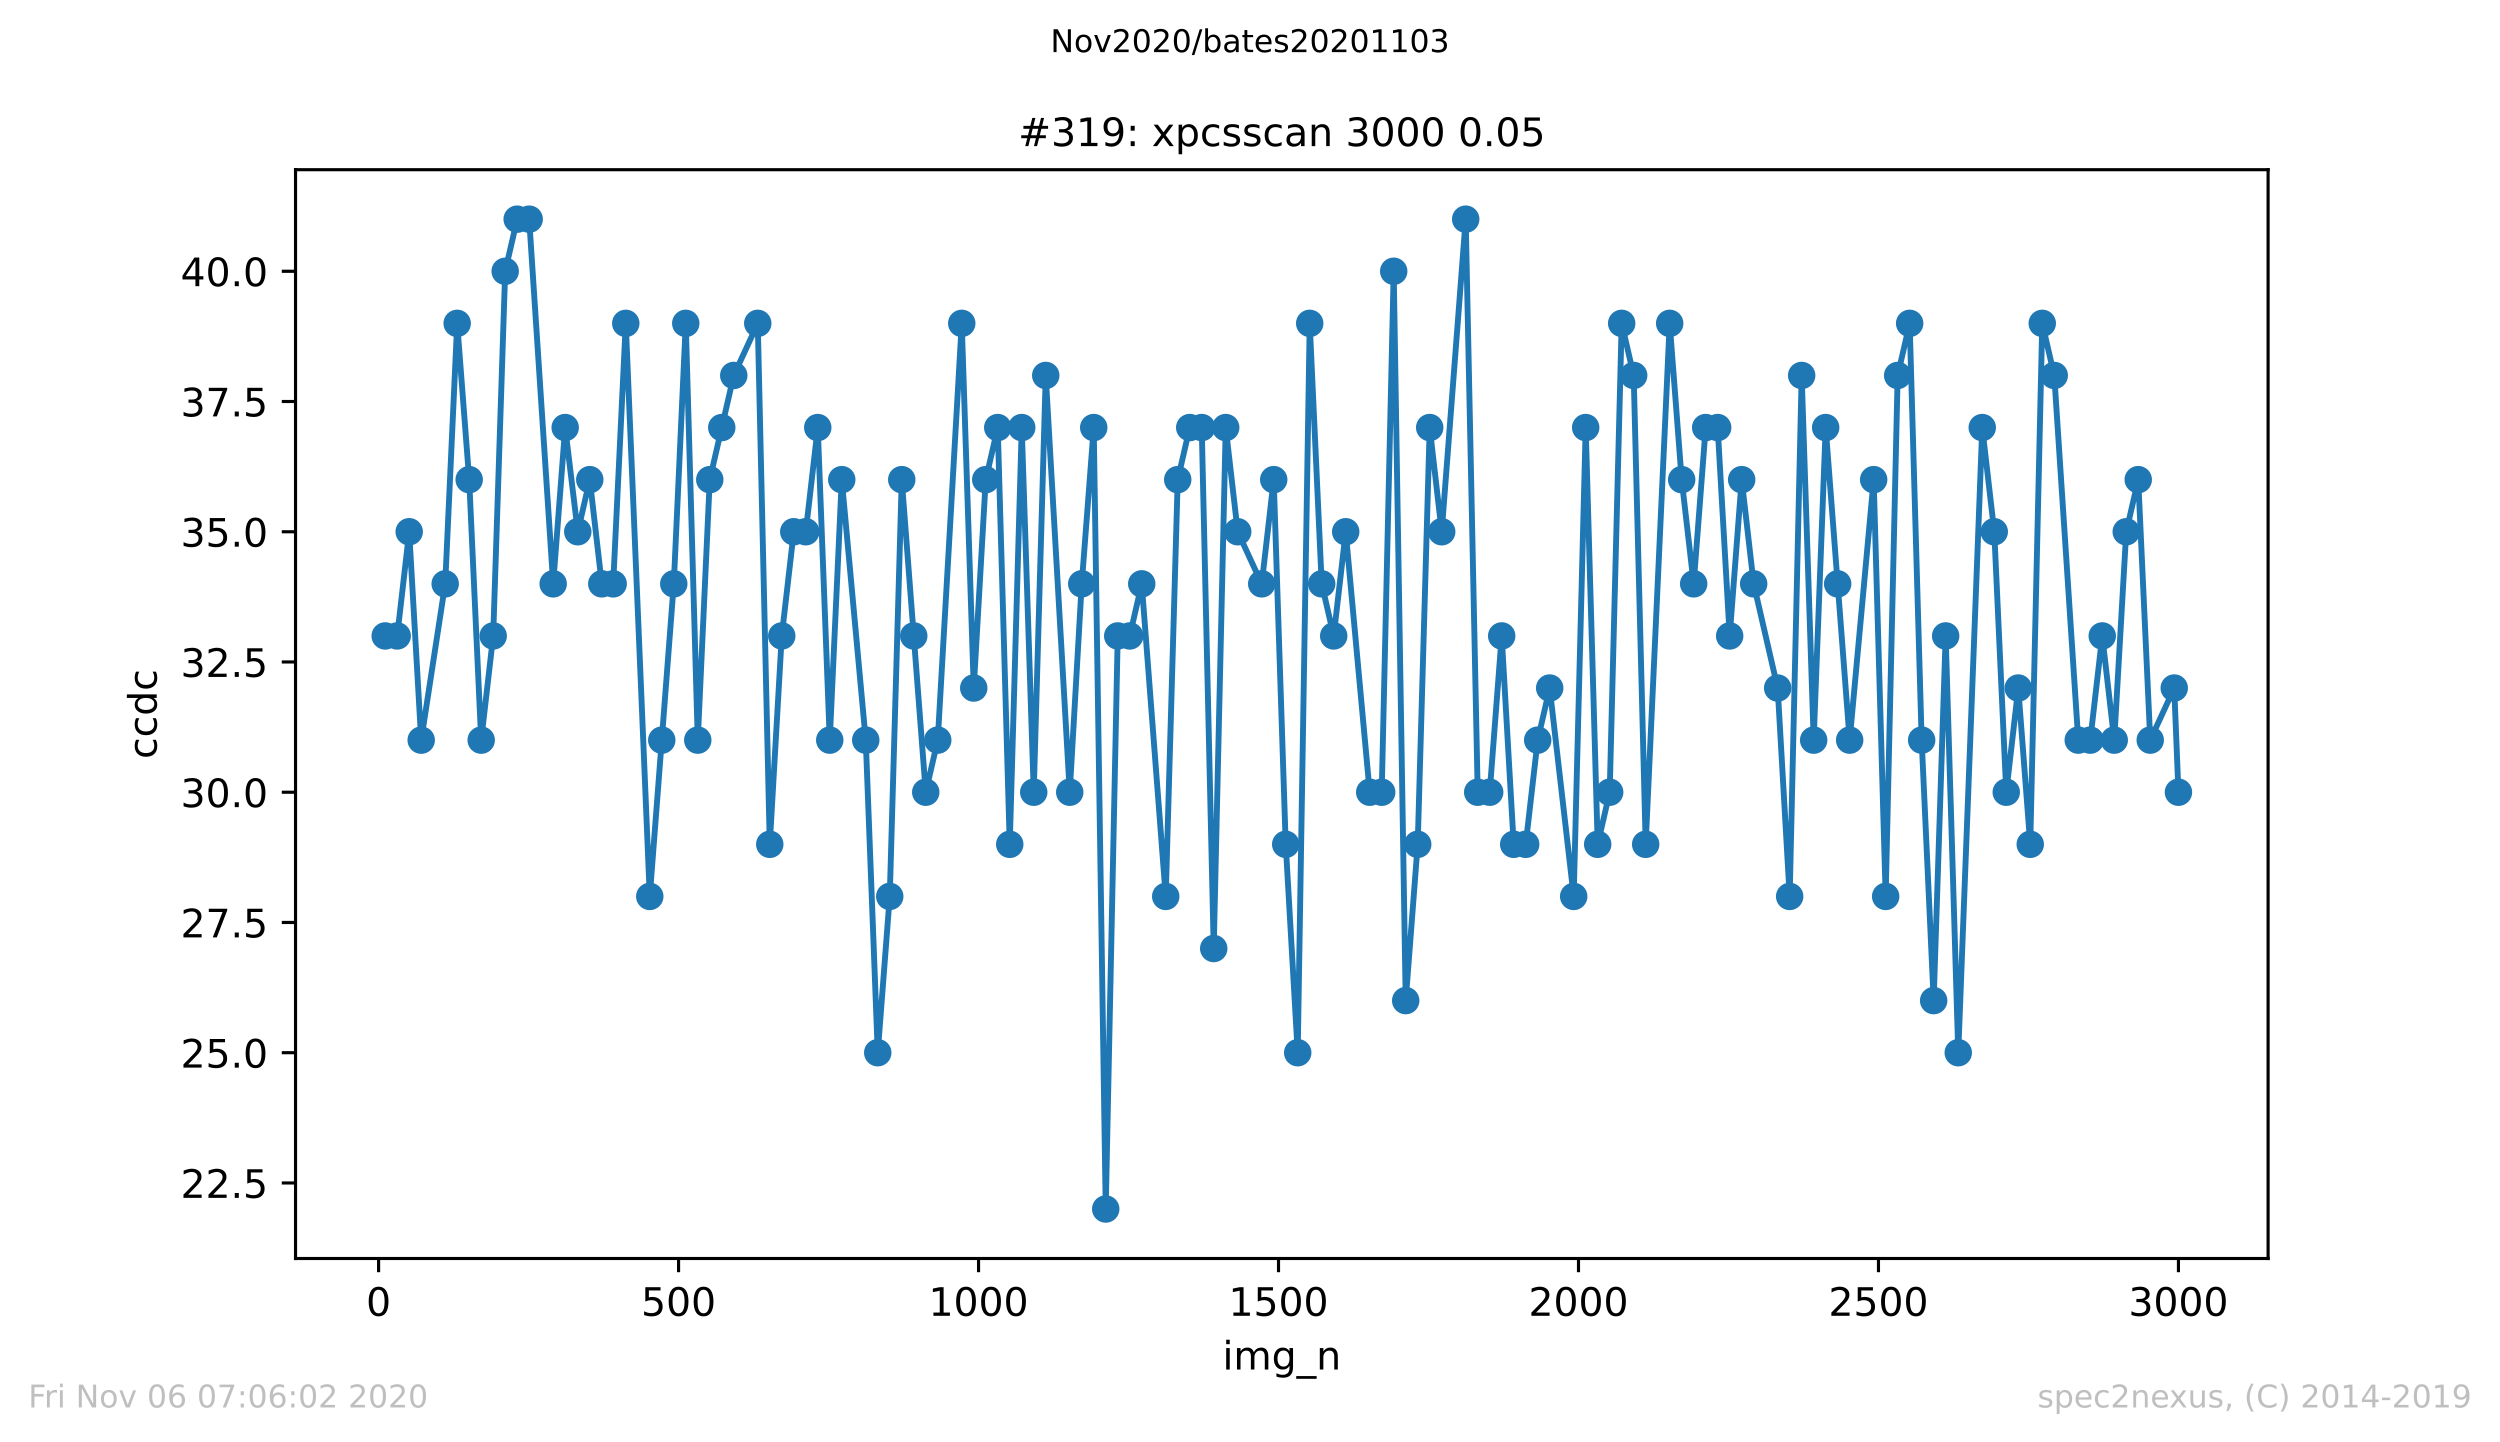 <?xml version="1.0" encoding="utf-8" standalone="no"?>
<!DOCTYPE svg PUBLIC "-//W3C//DTD SVG 1.1//EN"
  "http://www.w3.org/Graphics/SVG/1.1/DTD/svg11.dtd">
<!-- Created with matplotlib (https://matplotlib.org/) -->
<svg height="367.2pt" version="1.1" viewBox="0 0 636.48 367.2" width="636.48pt" xmlns="http://www.w3.org/2000/svg" xmlns:xlink="http://www.w3.org/1999/xlink">
 <defs>
  <style type="text/css">
*{stroke-linecap:butt;stroke-linejoin:round;}
  </style>
 </defs>
 <g id="figure_1">
  <g id="patch_1">
   <path d="M 0 367.2 
L 636.48 367.2 
L 636.48 0 
L 0 0 
z
" style="fill:#ffffff;"/>
  </g>
  <g id="axes_1">
   <g id="patch_2">
    <path d="M 75.24 320.4 
L 577.44 320.4 
L 577.44 43.2 
L 75.24 43.2 
z
" style="fill:#ffffff;"/>
   </g>
   <g id="matplotlib.axis_1">
    <g id="xtick_1">
     <g id="line2d_1">
      <defs>
       <path d="M 0 0 
L 0 3.5 
" id="m25c14d3acc" style="stroke:#000000;stroke-width:0.8;"/>
      </defs>
      <g>
       <use style="stroke:#000000;stroke-width:0.8;" x="96.387" xlink:href="#m25c14d3acc" y="320.4"/>
      </g>
     </g>
     <g id="text_1">
      <!-- 0 -->
      <defs>
       <path d="M 31.781 66.406 
Q 24.172 66.406 20.328 58.906 
Q 16.5 51.422 16.5 36.375 
Q 16.5 21.391 20.328 13.891 
Q 24.172 6.391 31.781 6.391 
Q 39.453 6.391 43.281 13.891 
Q 47.125 21.391 47.125 36.375 
Q 47.125 51.422 43.281 58.906 
Q 39.453 66.406 31.781 66.406 
z
M 31.781 74.219 
Q 44.047 74.219 50.516 64.516 
Q 56.984 54.828 56.984 36.375 
Q 56.984 17.969 50.516 8.266 
Q 44.047 -1.422 31.781 -1.422 
Q 19.531 -1.422 13.062 8.266 
Q 6.594 17.969 6.594 36.375 
Q 6.594 54.828 13.062 64.516 
Q 19.531 74.219 31.781 74.219 
z
" id="DejaVuSans-48"/>
      </defs>
      <g transform="translate(93.206 334.998)scale(0.1 -0.1)">
       <use xlink:href="#DejaVuSans-48"/>
      </g>
     </g>
    </g>
    <g id="xtick_2">
     <g id="line2d_2">
      <g>
       <use style="stroke:#000000;stroke-width:0.8;" x="172.758" xlink:href="#m25c14d3acc" y="320.4"/>
      </g>
     </g>
     <g id="text_2">
      <!-- 500 -->
      <defs>
       <path d="M 10.797 72.906 
L 49.516 72.906 
L 49.516 64.594 
L 19.828 64.594 
L 19.828 46.734 
Q 21.969 47.469 24.109 47.828 
Q 26.266 48.188 28.422 48.188 
Q 40.625 48.188 47.75 41.5 
Q 54.891 34.812 54.891 23.391 
Q 54.891 11.625 47.562 5.094 
Q 40.234 -1.422 26.906 -1.422 
Q 22.312 -1.422 17.547 -0.641 
Q 12.797 0.141 7.719 1.703 
L 7.719 11.625 
Q 12.109 9.234 16.797 8.062 
Q 21.484 6.891 26.703 6.891 
Q 35.156 6.891 40.078 11.328 
Q 45.016 15.766 45.016 23.391 
Q 45.016 31 40.078 35.438 
Q 35.156 39.891 26.703 39.891 
Q 22.75 39.891 18.812 39.016 
Q 14.891 38.141 10.797 36.281 
z
" id="DejaVuSans-53"/>
      </defs>
      <g transform="translate(163.214 334.998)scale(0.1 -0.1)">
       <use xlink:href="#DejaVuSans-53"/>
       <use x="63.623" xlink:href="#DejaVuSans-48"/>
       <use x="127.246" xlink:href="#DejaVuSans-48"/>
      </g>
     </g>
    </g>
    <g id="xtick_3">
     <g id="line2d_3">
      <g>
       <use style="stroke:#000000;stroke-width:0.8;" x="249.129" xlink:href="#m25c14d3acc" y="320.4"/>
      </g>
     </g>
     <g id="text_3">
      <!-- 1000 -->
      <defs>
       <path d="M 12.406 8.297 
L 28.516 8.297 
L 28.516 63.922 
L 10.984 60.406 
L 10.984 69.391 
L 28.422 72.906 
L 38.281 72.906 
L 38.281 8.297 
L 54.391 8.297 
L 54.391 0 
L 12.406 0 
z
" id="DejaVuSans-49"/>
      </defs>
      <g transform="translate(236.404 334.998)scale(0.1 -0.1)">
       <use xlink:href="#DejaVuSans-49"/>
       <use x="63.623" xlink:href="#DejaVuSans-48"/>
       <use x="127.246" xlink:href="#DejaVuSans-48"/>
       <use x="190.869" xlink:href="#DejaVuSans-48"/>
      </g>
     </g>
    </g>
    <g id="xtick_4">
     <g id="line2d_4">
      <g>
       <use style="stroke:#000000;stroke-width:0.8;" x="325.5" xlink:href="#m25c14d3acc" y="320.4"/>
      </g>
     </g>
     <g id="text_4">
      <!-- 1500 -->
      <g transform="translate(312.775 334.998)scale(0.1 -0.1)">
       <use xlink:href="#DejaVuSans-49"/>
       <use x="63.623" xlink:href="#DejaVuSans-53"/>
       <use x="127.246" xlink:href="#DejaVuSans-48"/>
       <use x="190.869" xlink:href="#DejaVuSans-48"/>
      </g>
     </g>
    </g>
    <g id="xtick_5">
     <g id="line2d_5">
      <g>
       <use style="stroke:#000000;stroke-width:0.8;" x="401.871" xlink:href="#m25c14d3acc" y="320.4"/>
      </g>
     </g>
     <g id="text_5">
      <!-- 2000 -->
      <defs>
       <path d="M 19.188 8.297 
L 53.609 8.297 
L 53.609 0 
L 7.328 0 
L 7.328 8.297 
Q 12.938 14.109 22.625 23.891 
Q 32.328 33.688 34.812 36.531 
Q 39.547 41.844 41.422 45.531 
Q 43.312 49.219 43.312 52.781 
Q 43.312 58.594 39.234 62.25 
Q 35.156 65.922 28.609 65.922 
Q 23.969 65.922 18.812 64.312 
Q 13.672 62.703 7.812 59.422 
L 7.812 69.391 
Q 13.766 71.781 18.938 73 
Q 24.125 74.219 28.422 74.219 
Q 39.75 74.219 46.484 68.547 
Q 53.219 62.891 53.219 53.422 
Q 53.219 48.922 51.531 44.891 
Q 49.859 40.875 45.406 35.406 
Q 44.188 33.984 37.641 27.219 
Q 31.109 20.453 19.188 8.297 
z
" id="DejaVuSans-50"/>
      </defs>
      <g transform="translate(389.146 334.998)scale(0.1 -0.1)">
       <use xlink:href="#DejaVuSans-50"/>
       <use x="63.623" xlink:href="#DejaVuSans-48"/>
       <use x="127.246" xlink:href="#DejaVuSans-48"/>
       <use x="190.869" xlink:href="#DejaVuSans-48"/>
      </g>
     </g>
    </g>
    <g id="xtick_6">
     <g id="line2d_6">
      <g>
       <use style="stroke:#000000;stroke-width:0.8;" x="478.242" xlink:href="#m25c14d3acc" y="320.4"/>
      </g>
     </g>
     <g id="text_6">
      <!-- 2500 -->
      <g transform="translate(465.517 334.998)scale(0.1 -0.1)">
       <use xlink:href="#DejaVuSans-50"/>
       <use x="63.623" xlink:href="#DejaVuSans-53"/>
       <use x="127.246" xlink:href="#DejaVuSans-48"/>
       <use x="190.869" xlink:href="#DejaVuSans-48"/>
      </g>
     </g>
    </g>
    <g id="xtick_7">
     <g id="line2d_7">
      <g>
       <use style="stroke:#000000;stroke-width:0.8;" x="554.613" xlink:href="#m25c14d3acc" y="320.4"/>
      </g>
     </g>
     <g id="text_7">
      <!-- 3000 -->
      <defs>
       <path d="M 40.578 39.312 
Q 47.656 37.797 51.625 33 
Q 55.609 28.219 55.609 21.188 
Q 55.609 10.406 48.188 4.484 
Q 40.766 -1.422 27.094 -1.422 
Q 22.516 -1.422 17.656 -0.516 
Q 12.797 0.391 7.625 2.203 
L 7.625 11.719 
Q 11.719 9.328 16.594 8.109 
Q 21.484 6.891 26.812 6.891 
Q 36.078 6.891 40.938 10.547 
Q 45.797 14.203 45.797 21.188 
Q 45.797 27.641 41.281 31.266 
Q 36.766 34.906 28.719 34.906 
L 20.219 34.906 
L 20.219 43.016 
L 29.109 43.016 
Q 36.375 43.016 40.234 45.922 
Q 44.094 48.828 44.094 54.297 
Q 44.094 59.906 40.109 62.906 
Q 36.141 65.922 28.719 65.922 
Q 24.656 65.922 20.016 65.031 
Q 15.375 64.156 9.812 62.312 
L 9.812 71.094 
Q 15.438 72.656 20.344 73.438 
Q 25.25 74.219 29.594 74.219 
Q 40.828 74.219 47.359 69.109 
Q 53.906 64.016 53.906 55.328 
Q 53.906 49.266 50.438 45.094 
Q 46.969 40.922 40.578 39.312 
z
" id="DejaVuSans-51"/>
      </defs>
      <g transform="translate(541.888 334.998)scale(0.1 -0.1)">
       <use xlink:href="#DejaVuSans-51"/>
       <use x="63.623" xlink:href="#DejaVuSans-48"/>
       <use x="127.246" xlink:href="#DejaVuSans-48"/>
       <use x="190.869" xlink:href="#DejaVuSans-48"/>
      </g>
     </g>
    </g>
    <g id="text_8">
     <!-- img_n -->
     <defs>
      <path d="M 9.422 54.688 
L 18.406 54.688 
L 18.406 0 
L 9.422 0 
z
M 9.422 75.984 
L 18.406 75.984 
L 18.406 64.594 
L 9.422 64.594 
z
" id="DejaVuSans-105"/>
      <path d="M 52 44.188 
Q 55.375 50.25 60.062 53.125 
Q 64.75 56 71.094 56 
Q 79.641 56 84.281 50.016 
Q 88.922 44.047 88.922 33.016 
L 88.922 0 
L 79.891 0 
L 79.891 32.719 
Q 79.891 40.578 77.094 44.375 
Q 74.312 48.188 68.609 48.188 
Q 61.625 48.188 57.562 43.547 
Q 53.516 38.922 53.516 30.906 
L 53.516 0 
L 44.484 0 
L 44.484 32.719 
Q 44.484 40.625 41.703 44.406 
Q 38.922 48.188 33.109 48.188 
Q 26.219 48.188 22.156 43.531 
Q 18.109 38.875 18.109 30.906 
L 18.109 0 
L 9.078 0 
L 9.078 54.688 
L 18.109 54.688 
L 18.109 46.188 
Q 21.188 51.219 25.484 53.609 
Q 29.781 56 35.688 56 
Q 41.656 56 45.828 52.969 
Q 50 49.953 52 44.188 
z
" id="DejaVuSans-109"/>
      <path d="M 45.406 27.984 
Q 45.406 37.75 41.375 43.109 
Q 37.359 48.484 30.078 48.484 
Q 22.859 48.484 18.828 43.109 
Q 14.797 37.75 14.797 27.984 
Q 14.797 18.266 18.828 12.891 
Q 22.859 7.516 30.078 7.516 
Q 37.359 7.516 41.375 12.891 
Q 45.406 18.266 45.406 27.984 
z
M 54.391 6.781 
Q 54.391 -7.172 48.188 -13.984 
Q 42 -20.797 29.203 -20.797 
Q 24.469 -20.797 20.266 -20.094 
Q 16.062 -19.391 12.109 -17.922 
L 12.109 -9.188 
Q 16.062 -11.328 19.922 -12.344 
Q 23.781 -13.375 27.781 -13.375 
Q 36.625 -13.375 41.016 -8.766 
Q 45.406 -4.156 45.406 5.172 
L 45.406 9.625 
Q 42.625 4.781 38.281 2.391 
Q 33.938 0 27.875 0 
Q 17.828 0 11.672 7.656 
Q 5.516 15.328 5.516 27.984 
Q 5.516 40.672 11.672 48.328 
Q 17.828 56 27.875 56 
Q 33.938 56 38.281 53.609 
Q 42.625 51.219 45.406 46.391 
L 45.406 54.688 
L 54.391 54.688 
z
" id="DejaVuSans-103"/>
      <path d="M 50.984 -16.609 
L 50.984 -23.578 
L -0.984 -23.578 
L -0.984 -16.609 
z
" id="DejaVuSans-95"/>
      <path d="M 54.891 33.016 
L 54.891 0 
L 45.906 0 
L 45.906 32.719 
Q 45.906 40.484 42.875 44.328 
Q 39.844 48.188 33.797 48.188 
Q 26.516 48.188 22.312 43.547 
Q 18.109 38.922 18.109 30.906 
L 18.109 0 
L 9.078 0 
L 9.078 54.688 
L 18.109 54.688 
L 18.109 46.188 
Q 21.344 51.125 25.703 53.562 
Q 30.078 56 35.797 56 
Q 45.219 56 50.047 50.172 
Q 54.891 44.344 54.891 33.016 
z
" id="DejaVuSans-110"/>
     </defs>
     <g transform="translate(311.238 348.677)scale(0.1 -0.1)">
      <use xlink:href="#DejaVuSans-105"/>
      <use x="27.783" xlink:href="#DejaVuSans-109"/>
      <use x="125.195" xlink:href="#DejaVuSans-103"/>
      <use x="188.672" xlink:href="#DejaVuSans-95"/>
      <use x="238.672" xlink:href="#DejaVuSans-110"/>
     </g>
    </g>
   </g>
   <g id="matplotlib.axis_2">
    <g id="ytick_1">
     <g id="line2d_8">
      <defs>
       <path d="M 0 0 
L -3.5 0 
" id="m32f3e216ea" style="stroke:#000000;stroke-width:0.8;"/>
      </defs>
      <g>
       <use style="stroke:#000000;stroke-width:0.8;" x="75.24" xlink:href="#m32f3e216ea" y="301.168"/>
      </g>
     </g>
     <g id="text_9">
      <!-- 22.5 -->
      <defs>
       <path d="M 10.688 12.406 
L 21 12.406 
L 21 0 
L 10.688 0 
z
" id="DejaVuSans-46"/>
      </defs>
      <g transform="translate(45.974 304.968)scale(0.1 -0.1)">
       <use xlink:href="#DejaVuSans-50"/>
       <use x="63.623" xlink:href="#DejaVuSans-50"/>
       <use x="127.246" xlink:href="#DejaVuSans-46"/>
       <use x="159.033" xlink:href="#DejaVuSans-53"/>
      </g>
     </g>
    </g>
    <g id="ytick_2">
     <g id="line2d_9">
      <g>
       <use style="stroke:#000000;stroke-width:0.8;" x="75.24" xlink:href="#m32f3e216ea" y="268.011"/>
      </g>
     </g>
     <g id="text_10">
      <!-- 25.0 -->
      <g transform="translate(45.974 271.81)scale(0.1 -0.1)">
       <use xlink:href="#DejaVuSans-50"/>
       <use x="63.623" xlink:href="#DejaVuSans-53"/>
       <use x="127.246" xlink:href="#DejaVuSans-46"/>
       <use x="159.033" xlink:href="#DejaVuSans-48"/>
      </g>
     </g>
    </g>
    <g id="ytick_3">
     <g id="line2d_10">
      <g>
       <use style="stroke:#000000;stroke-width:0.8;" x="75.24" xlink:href="#m32f3e216ea" y="234.853"/>
      </g>
     </g>
     <g id="text_11">
      <!-- 27.5 -->
      <defs>
       <path d="M 8.203 72.906 
L 55.078 72.906 
L 55.078 68.703 
L 28.609 0 
L 18.312 0 
L 43.219 64.594 
L 8.203 64.594 
z
" id="DejaVuSans-55"/>
      </defs>
      <g transform="translate(45.974 238.652)scale(0.1 -0.1)">
       <use xlink:href="#DejaVuSans-50"/>
       <use x="63.623" xlink:href="#DejaVuSans-55"/>
       <use x="127.246" xlink:href="#DejaVuSans-46"/>
       <use x="159.033" xlink:href="#DejaVuSans-53"/>
      </g>
     </g>
    </g>
    <g id="ytick_4">
     <g id="line2d_11">
      <g>
       <use style="stroke:#000000;stroke-width:0.8;" x="75.24" xlink:href="#m32f3e216ea" y="201.695"/>
      </g>
     </g>
     <g id="text_12">
      <!-- 30.0 -->
      <g transform="translate(45.974 205.494)scale(0.1 -0.1)">
       <use xlink:href="#DejaVuSans-51"/>
       <use x="63.623" xlink:href="#DejaVuSans-48"/>
       <use x="127.246" xlink:href="#DejaVuSans-46"/>
       <use x="159.033" xlink:href="#DejaVuSans-48"/>
      </g>
     </g>
    </g>
    <g id="ytick_5">
     <g id="line2d_12">
      <g>
       <use style="stroke:#000000;stroke-width:0.8;" x="75.24" xlink:href="#m32f3e216ea" y="168.537"/>
      </g>
     </g>
     <g id="text_13">
      <!-- 32.5 -->
      <g transform="translate(45.974 172.336)scale(0.1 -0.1)">
       <use xlink:href="#DejaVuSans-51"/>
       <use x="63.623" xlink:href="#DejaVuSans-50"/>
       <use x="127.246" xlink:href="#DejaVuSans-46"/>
       <use x="159.033" xlink:href="#DejaVuSans-53"/>
      </g>
     </g>
    </g>
    <g id="ytick_6">
     <g id="line2d_13">
      <g>
       <use style="stroke:#000000;stroke-width:0.8;" x="75.24" xlink:href="#m32f3e216ea" y="135.379"/>
      </g>
     </g>
     <g id="text_14">
      <!-- 35.0 -->
      <g transform="translate(45.974 139.178)scale(0.1 -0.1)">
       <use xlink:href="#DejaVuSans-51"/>
       <use x="63.623" xlink:href="#DejaVuSans-53"/>
       <use x="127.246" xlink:href="#DejaVuSans-46"/>
       <use x="159.033" xlink:href="#DejaVuSans-48"/>
      </g>
     </g>
    </g>
    <g id="ytick_7">
     <g id="line2d_14">
      <g>
       <use style="stroke:#000000;stroke-width:0.8;" x="75.24" xlink:href="#m32f3e216ea" y="102.221"/>
      </g>
     </g>
     <g id="text_15">
      <!-- 37.5 -->
      <g transform="translate(45.974 106.02)scale(0.1 -0.1)">
       <use xlink:href="#DejaVuSans-51"/>
       <use x="63.623" xlink:href="#DejaVuSans-55"/>
       <use x="127.246" xlink:href="#DejaVuSans-46"/>
       <use x="159.033" xlink:href="#DejaVuSans-53"/>
      </g>
     </g>
    </g>
    <g id="ytick_8">
     <g id="line2d_15">
      <g>
       <use style="stroke:#000000;stroke-width:0.8;" x="75.24" xlink:href="#m32f3e216ea" y="69.063"/>
      </g>
     </g>
     <g id="text_16">
      <!-- 40.0 -->
      <defs>
       <path d="M 37.797 64.312 
L 12.891 25.391 
L 37.797 25.391 
z
M 35.203 72.906 
L 47.609 72.906 
L 47.609 25.391 
L 58.016 25.391 
L 58.016 17.188 
L 47.609 17.188 
L 47.609 0 
L 37.797 0 
L 37.797 17.188 
L 4.891 17.188 
L 4.891 26.703 
z
" id="DejaVuSans-52"/>
      </defs>
      <g transform="translate(45.974 72.862)scale(0.1 -0.1)">
       <use xlink:href="#DejaVuSans-52"/>
       <use x="63.623" xlink:href="#DejaVuSans-48"/>
       <use x="127.246" xlink:href="#DejaVuSans-46"/>
       <use x="159.033" xlink:href="#DejaVuSans-48"/>
      </g>
     </g>
    </g>
    <g id="text_17">
     <!-- ccdc -->
     <defs>
      <path d="M 48.781 52.594 
L 48.781 44.188 
Q 44.969 46.297 41.141 47.344 
Q 37.312 48.391 33.406 48.391 
Q 24.656 48.391 19.812 42.844 
Q 14.984 37.312 14.984 27.297 
Q 14.984 17.281 19.812 11.734 
Q 24.656 6.203 33.406 6.203 
Q 37.312 6.203 41.141 7.25 
Q 44.969 8.297 48.781 10.406 
L 48.781 2.094 
Q 45.016 0.344 40.984 -0.531 
Q 36.969 -1.422 32.422 -1.422 
Q 20.062 -1.422 12.781 6.344 
Q 5.516 14.109 5.516 27.297 
Q 5.516 40.672 12.859 48.328 
Q 20.219 56 33.016 56 
Q 37.156 56 41.109 55.141 
Q 45.062 54.297 48.781 52.594 
z
" id="DejaVuSans-99"/>
      <path d="M 45.406 46.391 
L 45.406 75.984 
L 54.391 75.984 
L 54.391 0 
L 45.406 0 
L 45.406 8.203 
Q 42.578 3.328 38.25 0.953 
Q 33.938 -1.422 27.875 -1.422 
Q 17.969 -1.422 11.734 6.484 
Q 5.516 14.406 5.516 27.297 
Q 5.516 40.188 11.734 48.094 
Q 17.969 56 27.875 56 
Q 33.938 56 38.25 53.625 
Q 42.578 51.266 45.406 46.391 
z
M 14.797 27.297 
Q 14.797 17.391 18.875 11.75 
Q 22.953 6.109 30.078 6.109 
Q 37.203 6.109 41.297 11.75 
Q 45.406 17.391 45.406 27.297 
Q 45.406 37.203 41.297 42.844 
Q 37.203 48.484 30.078 48.484 
Q 22.953 48.484 18.875 42.844 
Q 14.797 37.203 14.797 27.297 
z
" id="DejaVuSans-100"/>
     </defs>
     <g transform="translate(39.895 193.222)rotate(-90)scale(0.1 -0.1)">
      <use xlink:href="#DejaVuSans-99"/>
      <use x="54.98" xlink:href="#DejaVuSans-99"/>
      <use x="109.961" xlink:href="#DejaVuSans-100"/>
      <use x="173.438" xlink:href="#DejaVuSans-99"/>
     </g>
    </g>
   </g>
   <g id="line2d_16">
    <path clip-path="url(#p6cb3573c1e)" d="M 98.067 161.905 
L 101.122 161.905 
L 104.177 135.379 
L 107.232 188.432 
L 113.341 148.642 
L 116.396 82.326 
L 119.451 122.116 
L 122.506 188.432 
L 125.561 161.905 
L 128.616 69.063 
L 131.67 55.8 
L 134.725 55.8 
L 140.835 148.642 
L 143.89 108.853 
L 147.097 135.379 
L 150.152 122.116 
L 153.207 148.642 
L 156.109 148.642 
L 159.317 82.326 
L 165.426 228.221 
L 171.536 148.642 
L 174.591 82.326 
L 177.646 188.432 
L 180.701 122.116 
L 186.81 95.589 
L 192.92 82.326 
L 195.975 214.958 
L 199.03 161.905 
L 202.084 135.379 
L 205.139 135.379 
L 208.194 108.853 
L 211.249 188.432 
L 214.304 122.116 
L 220.414 188.432 
L 223.468 268.011 
L 226.523 228.221 
L 229.578 122.116 
L 235.688 201.695 
L 238.743 188.432 
L 244.852 82.326 
L 247.907 175.168 
L 250.962 122.116 
L 254.017 108.853 
L 257.072 214.958 
L 260.126 108.853 
L 263.181 201.695 
L 266.236 95.589 
L 272.346 201.695 
L 275.401 148.642 
L 278.455 108.853 
L 281.51 307.8 
L 284.565 161.905 
L 287.62 161.905 
L 290.675 148.642 
L 296.784 228.221 
L 299.839 122.116 
L 302.894 108.853 
L 305.949 108.853 
L 309.004 241.484 
L 312.059 108.853 
L 315.113 135.379 
L 321.223 148.642 
L 324.278 122.116 
L 327.333 214.958 
L 330.388 268.011 
L 333.442 82.326 
L 336.497 148.642 
L 339.552 161.905 
L 342.607 135.379 
L 348.717 201.695 
L 351.772 201.695 
L 354.826 69.063 
L 357.881 254.747 
L 360.936 214.958 
L 363.991 108.853 
L 367.046 135.379 
L 373.155 55.8 
L 376.21 201.695 
L 379.265 201.695 
L 382.32 161.905 
L 385.375 214.958 
L 388.43 214.958 
L 391.484 188.432 
L 394.539 175.168 
L 400.649 228.221 
L 403.704 108.853 
L 406.759 214.958 
L 409.813 201.695 
L 412.868 82.326 
L 415.923 95.589 
L 418.978 214.958 
L 425.088 82.326 
L 428.142 122.116 
L 431.197 148.642 
L 434.252 108.853 
L 437.307 108.853 
L 440.362 161.905 
L 443.417 122.116 
L 446.471 148.642 
L 452.581 175.168 
L 455.636 228.221 
L 458.691 95.589 
L 461.746 188.432 
L 464.801 108.853 
L 470.91 188.432 
L 477.02 122.116 
L 480.075 228.221 
L 483.13 95.589 
L 486.184 82.326 
L 489.239 188.432 
L 492.294 254.747 
L 495.349 161.905 
L 498.556 268.011 
L 504.666 108.853 
L 507.721 135.379 
L 510.776 201.695 
L 513.831 175.168 
L 516.885 214.958 
L 519.94 82.326 
L 522.995 95.589 
L 529.105 188.432 
L 532.16 188.432 
L 535.215 161.905 
L 538.269 188.432 
L 541.324 135.379 
L 544.379 122.116 
L 547.434 188.432 
L 553.544 175.168 
L 554.613 201.695 
L 554.613 201.695 
" style="fill:none;stroke:#1f77b4;stroke-linecap:square;stroke-width:1.5;"/>
    <defs>
     <path d="M 0 3 
C 0.796 3 1.559 2.684 2.121 2.121 
C 2.684 1.559 3 0.796 3 0 
C 3 -0.796 2.684 -1.559 2.121 -2.121 
C 1.559 -2.684 0.796 -3 0 -3 
C -0.796 -3 -1.559 -2.684 -2.121 -2.121 
C -2.684 -1.559 -3 -0.796 -3 0 
C -3 0.796 -2.684 1.559 -2.121 2.121 
C -1.559 2.684 -0.796 3 0 3 
z
" id="ma3d4d3caab" style="stroke:#1f77b4;"/>
    </defs>
    <g clip-path="url(#p6cb3573c1e)">
     <use style="fill:#1f77b4;stroke:#1f77b4;" x="98.067" xlink:href="#ma3d4d3caab" y="161.905"/>
     <use style="fill:#1f77b4;stroke:#1f77b4;" x="101.122" xlink:href="#ma3d4d3caab" y="161.905"/>
     <use style="fill:#1f77b4;stroke:#1f77b4;" x="104.177" xlink:href="#ma3d4d3caab" y="135.379"/>
     <use style="fill:#1f77b4;stroke:#1f77b4;" x="107.232" xlink:href="#ma3d4d3caab" y="188.432"/>
     <use style="fill:#1f77b4;stroke:#1f77b4;" x="113.341" xlink:href="#ma3d4d3caab" y="148.642"/>
     <use style="fill:#1f77b4;stroke:#1f77b4;" x="116.396" xlink:href="#ma3d4d3caab" y="82.326"/>
     <use style="fill:#1f77b4;stroke:#1f77b4;" x="119.451" xlink:href="#ma3d4d3caab" y="122.116"/>
     <use style="fill:#1f77b4;stroke:#1f77b4;" x="122.506" xlink:href="#ma3d4d3caab" y="188.432"/>
     <use style="fill:#1f77b4;stroke:#1f77b4;" x="125.561" xlink:href="#ma3d4d3caab" y="161.905"/>
     <use style="fill:#1f77b4;stroke:#1f77b4;" x="128.616" xlink:href="#ma3d4d3caab" y="69.063"/>
     <use style="fill:#1f77b4;stroke:#1f77b4;" x="131.67" xlink:href="#ma3d4d3caab" y="55.8"/>
     <use style="fill:#1f77b4;stroke:#1f77b4;" x="134.725" xlink:href="#ma3d4d3caab" y="55.8"/>
     <use style="fill:#1f77b4;stroke:#1f77b4;" x="140.835" xlink:href="#ma3d4d3caab" y="148.642"/>
     <use style="fill:#1f77b4;stroke:#1f77b4;" x="143.89" xlink:href="#ma3d4d3caab" y="108.853"/>
     <use style="fill:#1f77b4;stroke:#1f77b4;" x="147.097" xlink:href="#ma3d4d3caab" y="135.379"/>
     <use style="fill:#1f77b4;stroke:#1f77b4;" x="150.152" xlink:href="#ma3d4d3caab" y="122.116"/>
     <use style="fill:#1f77b4;stroke:#1f77b4;" x="153.207" xlink:href="#ma3d4d3caab" y="148.642"/>
     <use style="fill:#1f77b4;stroke:#1f77b4;" x="156.109" xlink:href="#ma3d4d3caab" y="148.642"/>
     <use style="fill:#1f77b4;stroke:#1f77b4;" x="159.317" xlink:href="#ma3d4d3caab" y="82.326"/>
     <use style="fill:#1f77b4;stroke:#1f77b4;" x="165.426" xlink:href="#ma3d4d3caab" y="228.221"/>
     <use style="fill:#1f77b4;stroke:#1f77b4;" x="168.481" xlink:href="#ma3d4d3caab" y="188.432"/>
     <use style="fill:#1f77b4;stroke:#1f77b4;" x="171.536" xlink:href="#ma3d4d3caab" y="148.642"/>
     <use style="fill:#1f77b4;stroke:#1f77b4;" x="174.591" xlink:href="#ma3d4d3caab" y="82.326"/>
     <use style="fill:#1f77b4;stroke:#1f77b4;" x="177.646" xlink:href="#ma3d4d3caab" y="188.432"/>
     <use style="fill:#1f77b4;stroke:#1f77b4;" x="180.701" xlink:href="#ma3d4d3caab" y="122.116"/>
     <use style="fill:#1f77b4;stroke:#1f77b4;" x="183.755" xlink:href="#ma3d4d3caab" y="108.853"/>
     <use style="fill:#1f77b4;stroke:#1f77b4;" x="186.81" xlink:href="#ma3d4d3caab" y="95.589"/>
     <use style="fill:#1f77b4;stroke:#1f77b4;" x="192.92" xlink:href="#ma3d4d3caab" y="82.326"/>
     <use style="fill:#1f77b4;stroke:#1f77b4;" x="195.975" xlink:href="#ma3d4d3caab" y="214.958"/>
     <use style="fill:#1f77b4;stroke:#1f77b4;" x="199.03" xlink:href="#ma3d4d3caab" y="161.905"/>
     <use style="fill:#1f77b4;stroke:#1f77b4;" x="202.084" xlink:href="#ma3d4d3caab" y="135.379"/>
     <use style="fill:#1f77b4;stroke:#1f77b4;" x="205.139" xlink:href="#ma3d4d3caab" y="135.379"/>
     <use style="fill:#1f77b4;stroke:#1f77b4;" x="208.194" xlink:href="#ma3d4d3caab" y="108.853"/>
     <use style="fill:#1f77b4;stroke:#1f77b4;" x="211.249" xlink:href="#ma3d4d3caab" y="188.432"/>
     <use style="fill:#1f77b4;stroke:#1f77b4;" x="214.304" xlink:href="#ma3d4d3caab" y="122.116"/>
     <use style="fill:#1f77b4;stroke:#1f77b4;" x="220.414" xlink:href="#ma3d4d3caab" y="188.432"/>
     <use style="fill:#1f77b4;stroke:#1f77b4;" x="223.468" xlink:href="#ma3d4d3caab" y="268.011"/>
     <use style="fill:#1f77b4;stroke:#1f77b4;" x="226.523" xlink:href="#ma3d4d3caab" y="228.221"/>
     <use style="fill:#1f77b4;stroke:#1f77b4;" x="229.578" xlink:href="#ma3d4d3caab" y="122.116"/>
     <use style="fill:#1f77b4;stroke:#1f77b4;" x="232.633" xlink:href="#ma3d4d3caab" y="161.905"/>
     <use style="fill:#1f77b4;stroke:#1f77b4;" x="235.688" xlink:href="#ma3d4d3caab" y="201.695"/>
     <use style="fill:#1f77b4;stroke:#1f77b4;" x="238.743" xlink:href="#ma3d4d3caab" y="188.432"/>
     <use style="fill:#1f77b4;stroke:#1f77b4;" x="244.852" xlink:href="#ma3d4d3caab" y="82.326"/>
     <use style="fill:#1f77b4;stroke:#1f77b4;" x="247.907" xlink:href="#ma3d4d3caab" y="175.168"/>
     <use style="fill:#1f77b4;stroke:#1f77b4;" x="250.962" xlink:href="#ma3d4d3caab" y="122.116"/>
     <use style="fill:#1f77b4;stroke:#1f77b4;" x="254.017" xlink:href="#ma3d4d3caab" y="108.853"/>
     <use style="fill:#1f77b4;stroke:#1f77b4;" x="257.072" xlink:href="#ma3d4d3caab" y="214.958"/>
     <use style="fill:#1f77b4;stroke:#1f77b4;" x="260.126" xlink:href="#ma3d4d3caab" y="108.853"/>
     <use style="fill:#1f77b4;stroke:#1f77b4;" x="263.181" xlink:href="#ma3d4d3caab" y="201.695"/>
     <use style="fill:#1f77b4;stroke:#1f77b4;" x="266.236" xlink:href="#ma3d4d3caab" y="95.589"/>
     <use style="fill:#1f77b4;stroke:#1f77b4;" x="272.346" xlink:href="#ma3d4d3caab" y="201.695"/>
     <use style="fill:#1f77b4;stroke:#1f77b4;" x="275.401" xlink:href="#ma3d4d3caab" y="148.642"/>
     <use style="fill:#1f77b4;stroke:#1f77b4;" x="278.455" xlink:href="#ma3d4d3caab" y="108.853"/>
     <use style="fill:#1f77b4;stroke:#1f77b4;" x="281.51" xlink:href="#ma3d4d3caab" y="307.8"/>
     <use style="fill:#1f77b4;stroke:#1f77b4;" x="284.565" xlink:href="#ma3d4d3caab" y="161.905"/>
     <use style="fill:#1f77b4;stroke:#1f77b4;" x="287.62" xlink:href="#ma3d4d3caab" y="161.905"/>
     <use style="fill:#1f77b4;stroke:#1f77b4;" x="290.675" xlink:href="#ma3d4d3caab" y="148.642"/>
     <use style="fill:#1f77b4;stroke:#1f77b4;" x="296.784" xlink:href="#ma3d4d3caab" y="228.221"/>
     <use style="fill:#1f77b4;stroke:#1f77b4;" x="299.839" xlink:href="#ma3d4d3caab" y="122.116"/>
     <use style="fill:#1f77b4;stroke:#1f77b4;" x="302.894" xlink:href="#ma3d4d3caab" y="108.853"/>
     <use style="fill:#1f77b4;stroke:#1f77b4;" x="305.949" xlink:href="#ma3d4d3caab" y="108.853"/>
     <use style="fill:#1f77b4;stroke:#1f77b4;" x="309.004" xlink:href="#ma3d4d3caab" y="241.484"/>
     <use style="fill:#1f77b4;stroke:#1f77b4;" x="312.059" xlink:href="#ma3d4d3caab" y="108.853"/>
     <use style="fill:#1f77b4;stroke:#1f77b4;" x="315.113" xlink:href="#ma3d4d3caab" y="135.379"/>
     <use style="fill:#1f77b4;stroke:#1f77b4;" x="321.223" xlink:href="#ma3d4d3caab" y="148.642"/>
     <use style="fill:#1f77b4;stroke:#1f77b4;" x="324.278" xlink:href="#ma3d4d3caab" y="122.116"/>
     <use style="fill:#1f77b4;stroke:#1f77b4;" x="327.333" xlink:href="#ma3d4d3caab" y="214.958"/>
     <use style="fill:#1f77b4;stroke:#1f77b4;" x="330.388" xlink:href="#ma3d4d3caab" y="268.011"/>
     <use style="fill:#1f77b4;stroke:#1f77b4;" x="333.442" xlink:href="#ma3d4d3caab" y="82.326"/>
     <use style="fill:#1f77b4;stroke:#1f77b4;" x="336.497" xlink:href="#ma3d4d3caab" y="148.642"/>
     <use style="fill:#1f77b4;stroke:#1f77b4;" x="339.552" xlink:href="#ma3d4d3caab" y="161.905"/>
     <use style="fill:#1f77b4;stroke:#1f77b4;" x="342.607" xlink:href="#ma3d4d3caab" y="135.379"/>
     <use style="fill:#1f77b4;stroke:#1f77b4;" x="348.717" xlink:href="#ma3d4d3caab" y="201.695"/>
     <use style="fill:#1f77b4;stroke:#1f77b4;" x="351.772" xlink:href="#ma3d4d3caab" y="201.695"/>
     <use style="fill:#1f77b4;stroke:#1f77b4;" x="354.826" xlink:href="#ma3d4d3caab" y="69.063"/>
     <use style="fill:#1f77b4;stroke:#1f77b4;" x="357.881" xlink:href="#ma3d4d3caab" y="254.747"/>
     <use style="fill:#1f77b4;stroke:#1f77b4;" x="360.936" xlink:href="#ma3d4d3caab" y="214.958"/>
     <use style="fill:#1f77b4;stroke:#1f77b4;" x="363.991" xlink:href="#ma3d4d3caab" y="108.853"/>
     <use style="fill:#1f77b4;stroke:#1f77b4;" x="367.046" xlink:href="#ma3d4d3caab" y="135.379"/>
     <use style="fill:#1f77b4;stroke:#1f77b4;" x="373.155" xlink:href="#ma3d4d3caab" y="55.8"/>
     <use style="fill:#1f77b4;stroke:#1f77b4;" x="376.21" xlink:href="#ma3d4d3caab" y="201.695"/>
     <use style="fill:#1f77b4;stroke:#1f77b4;" x="379.265" xlink:href="#ma3d4d3caab" y="201.695"/>
     <use style="fill:#1f77b4;stroke:#1f77b4;" x="382.32" xlink:href="#ma3d4d3caab" y="161.905"/>
     <use style="fill:#1f77b4;stroke:#1f77b4;" x="385.375" xlink:href="#ma3d4d3caab" y="214.958"/>
     <use style="fill:#1f77b4;stroke:#1f77b4;" x="388.43" xlink:href="#ma3d4d3caab" y="214.958"/>
     <use style="fill:#1f77b4;stroke:#1f77b4;" x="391.484" xlink:href="#ma3d4d3caab" y="188.432"/>
     <use style="fill:#1f77b4;stroke:#1f77b4;" x="394.539" xlink:href="#ma3d4d3caab" y="175.168"/>
     <use style="fill:#1f77b4;stroke:#1f77b4;" x="400.649" xlink:href="#ma3d4d3caab" y="228.221"/>
     <use style="fill:#1f77b4;stroke:#1f77b4;" x="403.704" xlink:href="#ma3d4d3caab" y="108.853"/>
     <use style="fill:#1f77b4;stroke:#1f77b4;" x="406.759" xlink:href="#ma3d4d3caab" y="214.958"/>
     <use style="fill:#1f77b4;stroke:#1f77b4;" x="409.813" xlink:href="#ma3d4d3caab" y="201.695"/>
     <use style="fill:#1f77b4;stroke:#1f77b4;" x="412.868" xlink:href="#ma3d4d3caab" y="82.326"/>
     <use style="fill:#1f77b4;stroke:#1f77b4;" x="415.923" xlink:href="#ma3d4d3caab" y="95.589"/>
     <use style="fill:#1f77b4;stroke:#1f77b4;" x="418.978" xlink:href="#ma3d4d3caab" y="214.958"/>
     <use style="fill:#1f77b4;stroke:#1f77b4;" x="425.088" xlink:href="#ma3d4d3caab" y="82.326"/>
     <use style="fill:#1f77b4;stroke:#1f77b4;" x="428.142" xlink:href="#ma3d4d3caab" y="122.116"/>
     <use style="fill:#1f77b4;stroke:#1f77b4;" x="431.197" xlink:href="#ma3d4d3caab" y="148.642"/>
     <use style="fill:#1f77b4;stroke:#1f77b4;" x="434.252" xlink:href="#ma3d4d3caab" y="108.853"/>
     <use style="fill:#1f77b4;stroke:#1f77b4;" x="437.307" xlink:href="#ma3d4d3caab" y="108.853"/>
     <use style="fill:#1f77b4;stroke:#1f77b4;" x="440.362" xlink:href="#ma3d4d3caab" y="161.905"/>
     <use style="fill:#1f77b4;stroke:#1f77b4;" x="443.417" xlink:href="#ma3d4d3caab" y="122.116"/>
     <use style="fill:#1f77b4;stroke:#1f77b4;" x="446.471" xlink:href="#ma3d4d3caab" y="148.642"/>
     <use style="fill:#1f77b4;stroke:#1f77b4;" x="452.581" xlink:href="#ma3d4d3caab" y="175.168"/>
     <use style="fill:#1f77b4;stroke:#1f77b4;" x="455.636" xlink:href="#ma3d4d3caab" y="228.221"/>
     <use style="fill:#1f77b4;stroke:#1f77b4;" x="458.691" xlink:href="#ma3d4d3caab" y="95.589"/>
     <use style="fill:#1f77b4;stroke:#1f77b4;" x="461.746" xlink:href="#ma3d4d3caab" y="188.432"/>
     <use style="fill:#1f77b4;stroke:#1f77b4;" x="464.801" xlink:href="#ma3d4d3caab" y="108.853"/>
     <use style="fill:#1f77b4;stroke:#1f77b4;" x="467.855" xlink:href="#ma3d4d3caab" y="148.642"/>
     <use style="fill:#1f77b4;stroke:#1f77b4;" x="470.91" xlink:href="#ma3d4d3caab" y="188.432"/>
     <use style="fill:#1f77b4;stroke:#1f77b4;" x="477.02" xlink:href="#ma3d4d3caab" y="122.116"/>
     <use style="fill:#1f77b4;stroke:#1f77b4;" x="480.075" xlink:href="#ma3d4d3caab" y="228.221"/>
     <use style="fill:#1f77b4;stroke:#1f77b4;" x="483.13" xlink:href="#ma3d4d3caab" y="95.589"/>
     <use style="fill:#1f77b4;stroke:#1f77b4;" x="486.184" xlink:href="#ma3d4d3caab" y="82.326"/>
     <use style="fill:#1f77b4;stroke:#1f77b4;" x="489.239" xlink:href="#ma3d4d3caab" y="188.432"/>
     <use style="fill:#1f77b4;stroke:#1f77b4;" x="492.294" xlink:href="#ma3d4d3caab" y="254.747"/>
     <use style="fill:#1f77b4;stroke:#1f77b4;" x="495.349" xlink:href="#ma3d4d3caab" y="161.905"/>
     <use style="fill:#1f77b4;stroke:#1f77b4;" x="498.556" xlink:href="#ma3d4d3caab" y="268.011"/>
     <use style="fill:#1f77b4;stroke:#1f77b4;" x="504.666" xlink:href="#ma3d4d3caab" y="108.853"/>
     <use style="fill:#1f77b4;stroke:#1f77b4;" x="507.721" xlink:href="#ma3d4d3caab" y="135.379"/>
     <use style="fill:#1f77b4;stroke:#1f77b4;" x="510.776" xlink:href="#ma3d4d3caab" y="201.695"/>
     <use style="fill:#1f77b4;stroke:#1f77b4;" x="513.831" xlink:href="#ma3d4d3caab" y="175.168"/>
     <use style="fill:#1f77b4;stroke:#1f77b4;" x="516.885" xlink:href="#ma3d4d3caab" y="214.958"/>
     <use style="fill:#1f77b4;stroke:#1f77b4;" x="519.94" xlink:href="#ma3d4d3caab" y="82.326"/>
     <use style="fill:#1f77b4;stroke:#1f77b4;" x="522.995" xlink:href="#ma3d4d3caab" y="95.589"/>
     <use style="fill:#1f77b4;stroke:#1f77b4;" x="529.105" xlink:href="#ma3d4d3caab" y="188.432"/>
     <use style="fill:#1f77b4;stroke:#1f77b4;" x="532.16" xlink:href="#ma3d4d3caab" y="188.432"/>
     <use style="fill:#1f77b4;stroke:#1f77b4;" x="535.215" xlink:href="#ma3d4d3caab" y="161.905"/>
     <use style="fill:#1f77b4;stroke:#1f77b4;" x="538.269" xlink:href="#ma3d4d3caab" y="188.432"/>
     <use style="fill:#1f77b4;stroke:#1f77b4;" x="541.324" xlink:href="#ma3d4d3caab" y="135.379"/>
     <use style="fill:#1f77b4;stroke:#1f77b4;" x="544.379" xlink:href="#ma3d4d3caab" y="122.116"/>
     <use style="fill:#1f77b4;stroke:#1f77b4;" x="547.434" xlink:href="#ma3d4d3caab" y="188.432"/>
     <use style="fill:#1f77b4;stroke:#1f77b4;" x="553.544" xlink:href="#ma3d4d3caab" y="175.168"/>
     <use style="fill:#1f77b4;stroke:#1f77b4;" x="554.613" xlink:href="#ma3d4d3caab" y="201.695"/>
    </g>
   </g>
   <g id="patch_3">
    <path d="M 75.24 320.4 
L 75.24 43.2 
" style="fill:none;stroke:#000000;stroke-linecap:square;stroke-linejoin:miter;stroke-width:0.8;"/>
   </g>
   <g id="patch_4">
    <path d="M 577.44 320.4 
L 577.44 43.2 
" style="fill:none;stroke:#000000;stroke-linecap:square;stroke-linejoin:miter;stroke-width:0.8;"/>
   </g>
   <g id="patch_5">
    <path d="M 75.24 320.4 
L 577.44 320.4 
" style="fill:none;stroke:#000000;stroke-linecap:square;stroke-linejoin:miter;stroke-width:0.8;"/>
   </g>
   <g id="patch_6">
    <path d="M 75.24 43.2 
L 577.44 43.2 
" style="fill:none;stroke:#000000;stroke-linecap:square;stroke-linejoin:miter;stroke-width:0.8;"/>
   </g>
   <g id="text_18">
    <!-- #319: xpcsscan 3000 0.05 -->
    <defs>
     <path d="M 51.125 44 
L 36.922 44 
L 32.812 27.688 
L 47.125 27.688 
z
M 43.797 71.781 
L 38.719 51.516 
L 52.984 51.516 
L 58.109 71.781 
L 65.922 71.781 
L 60.891 51.516 
L 76.125 51.516 
L 76.125 44 
L 58.984 44 
L 54.984 27.688 
L 70.516 27.688 
L 70.516 20.219 
L 53.078 20.219 
L 48 0 
L 40.188 0 
L 45.219 20.219 
L 30.906 20.219 
L 25.875 0 
L 18.016 0 
L 23.094 20.219 
L 7.719 20.219 
L 7.719 27.688 
L 24.906 27.688 
L 29 44 
L 13.281 44 
L 13.281 51.516 
L 30.906 51.516 
L 35.891 71.781 
z
" id="DejaVuSans-35"/>
     <path d="M 10.984 1.516 
L 10.984 10.5 
Q 14.703 8.734 18.5 7.812 
Q 22.312 6.891 25.984 6.891 
Q 35.75 6.891 40.891 13.453 
Q 46.047 20.016 46.781 33.406 
Q 43.953 29.203 39.594 26.953 
Q 35.25 24.703 29.984 24.703 
Q 19.047 24.703 12.672 31.312 
Q 6.297 37.938 6.297 49.422 
Q 6.297 60.641 12.938 67.422 
Q 19.578 74.219 30.609 74.219 
Q 43.266 74.219 49.922 64.516 
Q 56.594 54.828 56.594 36.375 
Q 56.594 19.141 48.406 8.859 
Q 40.234 -1.422 26.422 -1.422 
Q 22.703 -1.422 18.891 -0.688 
Q 15.094 0.047 10.984 1.516 
z
M 30.609 32.422 
Q 37.25 32.422 41.125 36.953 
Q 45.016 41.5 45.016 49.422 
Q 45.016 57.281 41.125 61.844 
Q 37.25 66.406 30.609 66.406 
Q 23.969 66.406 20.094 61.844 
Q 16.219 57.281 16.219 49.422 
Q 16.219 41.5 20.094 36.953 
Q 23.969 32.422 30.609 32.422 
z
" id="DejaVuSans-57"/>
     <path d="M 11.719 12.406 
L 22.016 12.406 
L 22.016 0 
L 11.719 0 
z
M 11.719 51.703 
L 22.016 51.703 
L 22.016 39.312 
L 11.719 39.312 
z
" id="DejaVuSans-58"/>
     <path id="DejaVuSans-32"/>
     <path d="M 54.891 54.688 
L 35.109 28.078 
L 55.906 0 
L 45.312 0 
L 29.391 21.484 
L 13.484 0 
L 2.875 0 
L 24.125 28.609 
L 4.688 54.688 
L 15.281 54.688 
L 29.781 35.203 
L 44.281 54.688 
z
" id="DejaVuSans-120"/>
     <path d="M 18.109 8.203 
L 18.109 -20.797 
L 9.078 -20.797 
L 9.078 54.688 
L 18.109 54.688 
L 18.109 46.391 
Q 20.953 51.266 25.266 53.625 
Q 29.594 56 35.594 56 
Q 45.562 56 51.781 48.094 
Q 58.016 40.188 58.016 27.297 
Q 58.016 14.406 51.781 6.484 
Q 45.562 -1.422 35.594 -1.422 
Q 29.594 -1.422 25.266 0.953 
Q 20.953 3.328 18.109 8.203 
z
M 48.688 27.297 
Q 48.688 37.203 44.609 42.844 
Q 40.531 48.484 33.406 48.484 
Q 26.266 48.484 22.188 42.844 
Q 18.109 37.203 18.109 27.297 
Q 18.109 17.391 22.188 11.75 
Q 26.266 6.109 33.406 6.109 
Q 40.531 6.109 44.609 11.75 
Q 48.688 17.391 48.688 27.297 
z
" id="DejaVuSans-112"/>
     <path d="M 44.281 53.078 
L 44.281 44.578 
Q 40.484 46.531 36.375 47.5 
Q 32.281 48.484 27.875 48.484 
Q 21.188 48.484 17.844 46.438 
Q 14.5 44.391 14.5 40.281 
Q 14.5 37.156 16.891 35.375 
Q 19.281 33.594 26.516 31.984 
L 29.594 31.297 
Q 39.156 29.25 43.188 25.516 
Q 47.219 21.781 47.219 15.094 
Q 47.219 7.469 41.188 3.016 
Q 35.156 -1.422 24.609 -1.422 
Q 20.219 -1.422 15.453 -0.562 
Q 10.688 0.297 5.422 2 
L 5.422 11.281 
Q 10.406 8.688 15.234 7.391 
Q 20.062 6.109 24.812 6.109 
Q 31.156 6.109 34.562 8.281 
Q 37.984 10.453 37.984 14.406 
Q 37.984 18.062 35.516 20.016 
Q 33.062 21.969 24.703 23.781 
L 21.578 24.516 
Q 13.234 26.266 9.516 29.906 
Q 5.812 33.547 5.812 39.891 
Q 5.812 47.609 11.281 51.797 
Q 16.75 56 26.812 56 
Q 31.781 56 36.172 55.266 
Q 40.578 54.547 44.281 53.078 
z
" id="DejaVuSans-115"/>
     <path d="M 34.281 27.484 
Q 23.391 27.484 19.188 25 
Q 14.984 22.516 14.984 16.5 
Q 14.984 11.719 18.141 8.906 
Q 21.297 6.109 26.703 6.109 
Q 34.188 6.109 38.703 11.406 
Q 43.219 16.703 43.219 25.484 
L 43.219 27.484 
z
M 52.203 31.203 
L 52.203 0 
L 43.219 0 
L 43.219 8.297 
Q 40.141 3.328 35.547 0.953 
Q 30.953 -1.422 24.312 -1.422 
Q 15.922 -1.422 10.953 3.297 
Q 6 8.016 6 15.922 
Q 6 25.141 12.172 29.828 
Q 18.359 34.516 30.609 34.516 
L 43.219 34.516 
L 43.219 35.406 
Q 43.219 41.609 39.141 45 
Q 35.062 48.391 27.688 48.391 
Q 23 48.391 18.547 47.266 
Q 14.109 46.141 10.016 43.891 
L 10.016 52.203 
Q 14.938 54.109 19.578 55.047 
Q 24.219 56 28.609 56 
Q 40.484 56 46.344 49.844 
Q 52.203 43.703 52.203 31.203 
z
" id="DejaVuSans-97"/>
    </defs>
    <g transform="translate(259.223 37.2)scale(0.1 -0.1)">
     <use xlink:href="#DejaVuSans-35"/>
     <use x="83.789" xlink:href="#DejaVuSans-51"/>
     <use x="147.412" xlink:href="#DejaVuSans-49"/>
     <use x="211.035" xlink:href="#DejaVuSans-57"/>
     <use x="274.658" xlink:href="#DejaVuSans-58"/>
     <use x="308.35" xlink:href="#DejaVuSans-32"/>
     <use x="340.137" xlink:href="#DejaVuSans-120"/>
     <use x="399.316" xlink:href="#DejaVuSans-112"/>
     <use x="462.793" xlink:href="#DejaVuSans-99"/>
     <use x="517.773" xlink:href="#DejaVuSans-115"/>
     <use x="569.873" xlink:href="#DejaVuSans-115"/>
     <use x="621.973" xlink:href="#DejaVuSans-99"/>
     <use x="676.953" xlink:href="#DejaVuSans-97"/>
     <use x="738.232" xlink:href="#DejaVuSans-110"/>
     <use x="801.611" xlink:href="#DejaVuSans-32"/>
     <use x="833.398" xlink:href="#DejaVuSans-51"/>
     <use x="897.021" xlink:href="#DejaVuSans-48"/>
     <use x="960.645" xlink:href="#DejaVuSans-48"/>
     <use x="1024.268" xlink:href="#DejaVuSans-48"/>
     <use x="1087.891" xlink:href="#DejaVuSans-32"/>
     <use x="1119.678" xlink:href="#DejaVuSans-48"/>
     <use x="1183.301" xlink:href="#DejaVuSans-46"/>
     <use x="1215.088" xlink:href="#DejaVuSans-48"/>
     <use x="1278.711" xlink:href="#DejaVuSans-53"/>
    </g>
   </g>
  </g>
  <g id="text_19">
   <!-- Nov2020/bates20201103 -->
   <defs>
    <path d="M 9.812 72.906 
L 23.094 72.906 
L 55.422 11.922 
L 55.422 72.906 
L 64.984 72.906 
L 64.984 0 
L 51.703 0 
L 19.391 60.984 
L 19.391 0 
L 9.812 0 
z
" id="DejaVuSans-78"/>
    <path d="M 30.609 48.391 
Q 23.391 48.391 19.188 42.75 
Q 14.984 37.109 14.984 27.297 
Q 14.984 17.484 19.156 11.844 
Q 23.344 6.203 30.609 6.203 
Q 37.797 6.203 41.984 11.859 
Q 46.188 17.531 46.188 27.297 
Q 46.188 37.016 41.984 42.703 
Q 37.797 48.391 30.609 48.391 
z
M 30.609 56 
Q 42.328 56 49.016 48.375 
Q 55.719 40.766 55.719 27.297 
Q 55.719 13.875 49.016 6.219 
Q 42.328 -1.422 30.609 -1.422 
Q 18.844 -1.422 12.172 6.219 
Q 5.516 13.875 5.516 27.297 
Q 5.516 40.766 12.172 48.375 
Q 18.844 56 30.609 56 
z
" id="DejaVuSans-111"/>
    <path d="M 2.984 54.688 
L 12.5 54.688 
L 29.594 8.797 
L 46.688 54.688 
L 56.203 54.688 
L 35.688 0 
L 23.484 0 
z
" id="DejaVuSans-118"/>
    <path d="M 25.391 72.906 
L 33.688 72.906 
L 8.297 -9.281 
L 0 -9.281 
z
" id="DejaVuSans-47"/>
    <path d="M 48.688 27.297 
Q 48.688 37.203 44.609 42.844 
Q 40.531 48.484 33.406 48.484 
Q 26.266 48.484 22.188 42.844 
Q 18.109 37.203 18.109 27.297 
Q 18.109 17.391 22.188 11.75 
Q 26.266 6.109 33.406 6.109 
Q 40.531 6.109 44.609 11.75 
Q 48.688 17.391 48.688 27.297 
z
M 18.109 46.391 
Q 20.953 51.266 25.266 53.625 
Q 29.594 56 35.594 56 
Q 45.562 56 51.781 48.094 
Q 58.016 40.188 58.016 27.297 
Q 58.016 14.406 51.781 6.484 
Q 45.562 -1.422 35.594 -1.422 
Q 29.594 -1.422 25.266 0.953 
Q 20.953 3.328 18.109 8.203 
L 18.109 0 
L 9.078 0 
L 9.078 75.984 
L 18.109 75.984 
z
" id="DejaVuSans-98"/>
    <path d="M 18.312 70.219 
L 18.312 54.688 
L 36.812 54.688 
L 36.812 47.703 
L 18.312 47.703 
L 18.312 18.016 
Q 18.312 11.328 20.141 9.422 
Q 21.969 7.516 27.594 7.516 
L 36.812 7.516 
L 36.812 0 
L 27.594 0 
Q 17.188 0 13.234 3.875 
Q 9.281 7.766 9.281 18.016 
L 9.281 47.703 
L 2.688 47.703 
L 2.688 54.688 
L 9.281 54.688 
L 9.281 70.219 
z
" id="DejaVuSans-116"/>
    <path d="M 56.203 29.594 
L 56.203 25.203 
L 14.891 25.203 
Q 15.484 15.922 20.484 11.062 
Q 25.484 6.203 34.422 6.203 
Q 39.594 6.203 44.453 7.469 
Q 49.312 8.734 54.109 11.281 
L 54.109 2.781 
Q 49.266 0.734 44.188 -0.344 
Q 39.109 -1.422 33.891 -1.422 
Q 20.797 -1.422 13.156 6.188 
Q 5.516 13.812 5.516 26.812 
Q 5.516 40.234 12.766 48.109 
Q 20.016 56 32.328 56 
Q 43.359 56 49.781 48.891 
Q 56.203 41.797 56.203 29.594 
z
M 47.219 32.234 
Q 47.125 39.594 43.094 43.984 
Q 39.062 48.391 32.422 48.391 
Q 24.906 48.391 20.391 44.141 
Q 15.875 39.891 15.188 32.172 
z
" id="DejaVuSans-101"/>
   </defs>
   <g transform="translate(267.441 13.279)scale(0.08 -0.08)">
    <use xlink:href="#DejaVuSans-78"/>
    <use x="74.805" xlink:href="#DejaVuSans-111"/>
    <use x="135.986" xlink:href="#DejaVuSans-118"/>
    <use x="195.166" xlink:href="#DejaVuSans-50"/>
    <use x="258.789" xlink:href="#DejaVuSans-48"/>
    <use x="322.412" xlink:href="#DejaVuSans-50"/>
    <use x="386.035" xlink:href="#DejaVuSans-48"/>
    <use x="449.658" xlink:href="#DejaVuSans-47"/>
    <use x="483.35" xlink:href="#DejaVuSans-98"/>
    <use x="546.826" xlink:href="#DejaVuSans-97"/>
    <use x="608.105" xlink:href="#DejaVuSans-116"/>
    <use x="647.314" xlink:href="#DejaVuSans-101"/>
    <use x="708.838" xlink:href="#DejaVuSans-115"/>
    <use x="760.938" xlink:href="#DejaVuSans-50"/>
    <use x="824.561" xlink:href="#DejaVuSans-48"/>
    <use x="888.184" xlink:href="#DejaVuSans-50"/>
    <use x="951.807" xlink:href="#DejaVuSans-48"/>
    <use x="1015.43" xlink:href="#DejaVuSans-49"/>
    <use x="1079.053" xlink:href="#DejaVuSans-49"/>
    <use x="1142.676" xlink:href="#DejaVuSans-48"/>
    <use x="1206.299" xlink:href="#DejaVuSans-51"/>
   </g>
  </g>
  <g id="text_20">
   <!-- Fri Nov 06 07:06:02 2020 -->
   <defs>
    <path d="M 9.812 72.906 
L 51.703 72.906 
L 51.703 64.594 
L 19.672 64.594 
L 19.672 43.109 
L 48.578 43.109 
L 48.578 34.812 
L 19.672 34.812 
L 19.672 0 
L 9.812 0 
z
" id="DejaVuSans-70"/>
    <path d="M 41.109 46.297 
Q 39.594 47.172 37.812 47.578 
Q 36.031 48 33.891 48 
Q 26.266 48 22.188 43.047 
Q 18.109 38.094 18.109 28.812 
L 18.109 0 
L 9.078 0 
L 9.078 54.688 
L 18.109 54.688 
L 18.109 46.188 
Q 20.953 51.172 25.484 53.578 
Q 30.031 56 36.531 56 
Q 37.453 56 38.578 55.875 
Q 39.703 55.766 41.062 55.516 
z
" id="DejaVuSans-114"/>
    <path d="M 33.016 40.375 
Q 26.375 40.375 22.484 35.828 
Q 18.609 31.297 18.609 23.391 
Q 18.609 15.531 22.484 10.953 
Q 26.375 6.391 33.016 6.391 
Q 39.656 6.391 43.531 10.953 
Q 47.406 15.531 47.406 23.391 
Q 47.406 31.297 43.531 35.828 
Q 39.656 40.375 33.016 40.375 
z
M 52.594 71.297 
L 52.594 62.312 
Q 48.875 64.062 45.094 64.984 
Q 41.312 65.922 37.594 65.922 
Q 27.828 65.922 22.672 59.328 
Q 17.531 52.734 16.797 39.406 
Q 19.672 43.656 24.016 45.922 
Q 28.375 48.188 33.594 48.188 
Q 44.578 48.188 50.953 41.516 
Q 57.328 34.859 57.328 23.391 
Q 57.328 12.156 50.688 5.359 
Q 44.047 -1.422 33.016 -1.422 
Q 20.359 -1.422 13.672 8.266 
Q 6.984 17.969 6.984 36.375 
Q 6.984 53.656 15.188 63.938 
Q 23.391 74.219 37.203 74.219 
Q 40.922 74.219 44.703 73.484 
Q 48.484 72.75 52.594 71.297 
z
" id="DejaVuSans-54"/>
   </defs>
   <g style="fill:#808080;opacity:0.5;" transform="translate(7.2 358.336)scale(0.08 -0.08)">
    <use xlink:href="#DejaVuSans-70"/>
    <use x="50.27" xlink:href="#DejaVuSans-114"/>
    <use x="91.383" xlink:href="#DejaVuSans-105"/>
    <use x="119.166" xlink:href="#DejaVuSans-32"/>
    <use x="150.953" xlink:href="#DejaVuSans-78"/>
    <use x="225.758" xlink:href="#DejaVuSans-111"/>
    <use x="286.939" xlink:href="#DejaVuSans-118"/>
    <use x="346.119" xlink:href="#DejaVuSans-32"/>
    <use x="377.906" xlink:href="#DejaVuSans-48"/>
    <use x="441.529" xlink:href="#DejaVuSans-54"/>
    <use x="505.152" xlink:href="#DejaVuSans-32"/>
    <use x="536.939" xlink:href="#DejaVuSans-48"/>
    <use x="600.562" xlink:href="#DejaVuSans-55"/>
    <use x="664.186" xlink:href="#DejaVuSans-58"/>
    <use x="697.877" xlink:href="#DejaVuSans-48"/>
    <use x="761.5" xlink:href="#DejaVuSans-54"/>
    <use x="825.123" xlink:href="#DejaVuSans-58"/>
    <use x="858.814" xlink:href="#DejaVuSans-48"/>
    <use x="922.438" xlink:href="#DejaVuSans-50"/>
    <use x="986.061" xlink:href="#DejaVuSans-32"/>
    <use x="1017.848" xlink:href="#DejaVuSans-50"/>
    <use x="1081.471" xlink:href="#DejaVuSans-48"/>
    <use x="1145.094" xlink:href="#DejaVuSans-50"/>
    <use x="1208.717" xlink:href="#DejaVuSans-48"/>
   </g>
  </g>
  <g id="text_21">
   <!-- spec2nexus, (C) 2014-2019 -->
   <defs>
    <path d="M 8.5 21.578 
L 8.5 54.688 
L 17.484 54.688 
L 17.484 21.922 
Q 17.484 14.156 20.5 10.266 
Q 23.531 6.391 29.594 6.391 
Q 36.859 6.391 41.078 11.031 
Q 45.312 15.672 45.312 23.688 
L 45.312 54.688 
L 54.297 54.688 
L 54.297 0 
L 45.312 0 
L 45.312 8.406 
Q 42.047 3.422 37.719 1 
Q 33.406 -1.422 27.688 -1.422 
Q 18.266 -1.422 13.375 4.438 
Q 8.5 10.297 8.5 21.578 
z
M 31.109 56 
z
" id="DejaVuSans-117"/>
    <path d="M 11.719 12.406 
L 22.016 12.406 
L 22.016 4 
L 14.016 -11.625 
L 7.719 -11.625 
L 11.719 4 
z
" id="DejaVuSans-44"/>
    <path d="M 31 75.875 
Q 24.469 64.656 21.281 53.656 
Q 18.109 42.672 18.109 31.391 
Q 18.109 20.125 21.312 9.062 
Q 24.516 -2 31 -13.188 
L 23.188 -13.188 
Q 15.875 -1.703 12.234 9.375 
Q 8.594 20.453 8.594 31.391 
Q 8.594 42.281 12.203 53.312 
Q 15.828 64.359 23.188 75.875 
z
" id="DejaVuSans-40"/>
    <path d="M 64.406 67.281 
L 64.406 56.891 
Q 59.422 61.531 53.781 63.812 
Q 48.141 66.109 41.797 66.109 
Q 29.297 66.109 22.656 58.469 
Q 16.016 50.828 16.016 36.375 
Q 16.016 21.969 22.656 14.328 
Q 29.297 6.688 41.797 6.688 
Q 48.141 6.688 53.781 8.984 
Q 59.422 11.281 64.406 15.922 
L 64.406 5.609 
Q 59.234 2.094 53.438 0.328 
Q 47.656 -1.422 41.219 -1.422 
Q 24.656 -1.422 15.125 8.703 
Q 5.609 18.844 5.609 36.375 
Q 5.609 53.953 15.125 64.078 
Q 24.656 74.219 41.219 74.219 
Q 47.75 74.219 53.531 72.484 
Q 59.328 70.75 64.406 67.281 
z
" id="DejaVuSans-67"/>
    <path d="M 8.016 75.875 
L 15.828 75.875 
Q 23.141 64.359 26.781 53.312 
Q 30.422 42.281 30.422 31.391 
Q 30.422 20.453 26.781 9.375 
Q 23.141 -1.703 15.828 -13.188 
L 8.016 -13.188 
Q 14.5 -2 17.703 9.062 
Q 20.906 20.125 20.906 31.391 
Q 20.906 42.672 17.703 53.656 
Q 14.5 64.656 8.016 75.875 
z
" id="DejaVuSans-41"/>
    <path d="M 4.891 31.391 
L 31.203 31.391 
L 31.203 23.391 
L 4.891 23.391 
z
" id="DejaVuSans-45"/>
   </defs>
   <g style="fill:#808080;opacity:0.5;" transform="translate(518.735 358.336)scale(0.08 -0.08)">
    <use xlink:href="#DejaVuSans-115"/>
    <use x="52.1" xlink:href="#DejaVuSans-112"/>
    <use x="115.576" xlink:href="#DejaVuSans-101"/>
    <use x="177.1" xlink:href="#DejaVuSans-99"/>
    <use x="232.08" xlink:href="#DejaVuSans-50"/>
    <use x="295.703" xlink:href="#DejaVuSans-110"/>
    <use x="359.082" xlink:href="#DejaVuSans-101"/>
    <use x="418.855" xlink:href="#DejaVuSans-120"/>
    <use x="478.035" xlink:href="#DejaVuSans-117"/>
    <use x="541.414" xlink:href="#DejaVuSans-115"/>
    <use x="593.514" xlink:href="#DejaVuSans-44"/>
    <use x="625.301" xlink:href="#DejaVuSans-32"/>
    <use x="657.088" xlink:href="#DejaVuSans-40"/>
    <use x="696.102" xlink:href="#DejaVuSans-67"/>
    <use x="765.926" xlink:href="#DejaVuSans-41"/>
    <use x="804.939" xlink:href="#DejaVuSans-32"/>
    <use x="836.727" xlink:href="#DejaVuSans-50"/>
    <use x="900.35" xlink:href="#DejaVuSans-48"/>
    <use x="963.973" xlink:href="#DejaVuSans-49"/>
    <use x="1027.596" xlink:href="#DejaVuSans-52"/>
    <use x="1091.219" xlink:href="#DejaVuSans-45"/>
    <use x="1127.303" xlink:href="#DejaVuSans-50"/>
    <use x="1190.926" xlink:href="#DejaVuSans-48"/>
    <use x="1254.549" xlink:href="#DejaVuSans-49"/>
    <use x="1318.172" xlink:href="#DejaVuSans-57"/>
   </g>
  </g>
 </g>
 <defs>
  <clipPath id="p6cb3573c1e">
   <rect height="277.2" width="502.2" x="75.24" y="43.2"/>
  </clipPath>
 </defs>
</svg>

